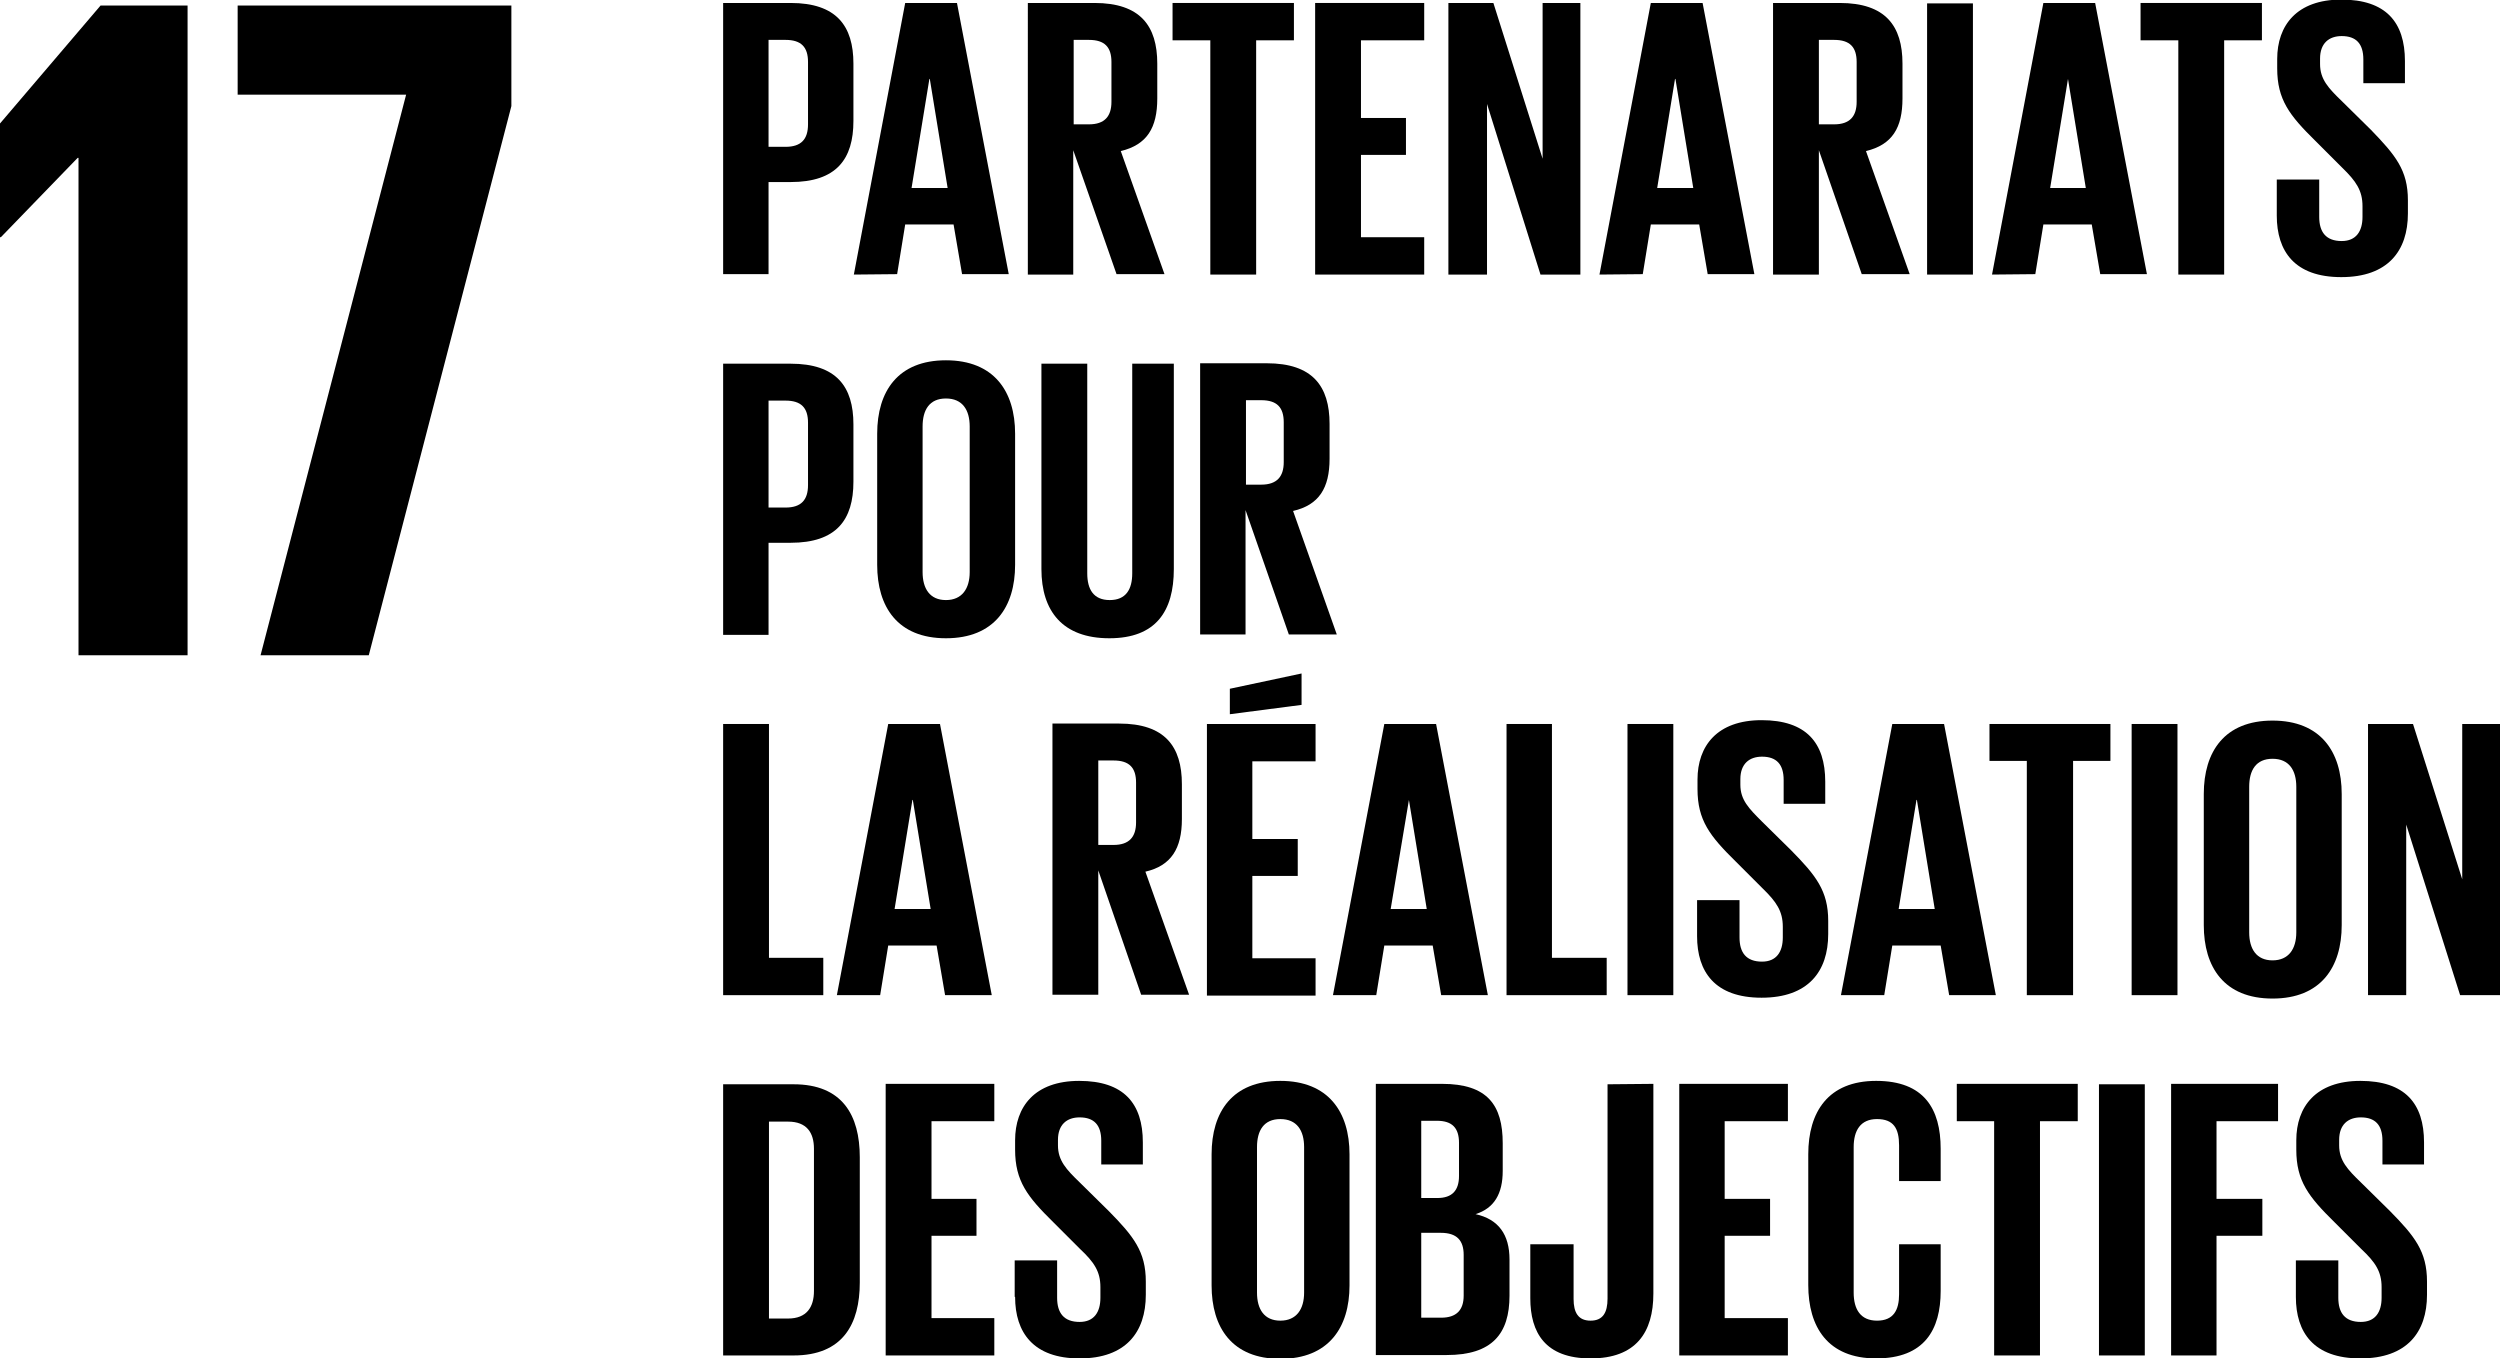 <?xml version="1.0" encoding="UTF-8"?><svg id="Ebene_2" xmlns="http://www.w3.org/2000/svg" viewBox="0 0 58.91 32.01"><g id="Ebene_1-2"><g><polyline points="4.42 .13 4.42 15.44 1.85 15.44 1.85 3.72 1.83 3.72 .02 5.59 0 5.59 0 2.91 2.37 .13"/><polyline points="5.6 .13 12.05 .13 12.05 2.5 8.69 15.44 6.14 15.44 9.57 2.23 5.6 2.23"/><path d="m17.04.07h1.59c1.08,0,1.48.54,1.48,1.43v1.35c0,.9-.4,1.44-1.48,1.44h-.52v2.17h-1.07m1.07-5.52v2.52h.4c.37,0,.53-.18.53-.53v-1.47c0-.35-.16-.52-.53-.52h-.4Z"/><path d="m20.12,6.47L21.33.07h1.22l1.22,6.39h-1.1l-.2-1.17h-1.14l-.19,1.17m.33-2.03h.86l-.42-2.57h-.01l-.42,2.57Z"/><path d="m25.29,3.54v2.93h-1.07V.07h1.57c1.08,0,1.48.54,1.48,1.43v.82c0,.69-.24,1.09-.86,1.24l1.03,2.9h-1.13m-1.01-5.52v1.99h.36c.37,0,.53-.19.53-.53v-.94c0-.35-.16-.52-.53-.52h-.36Z"/><polyline points="27.63 .07 30.49 .07 30.49 .95 29.6 .95 29.6 6.47 28.52 6.47 28.52 .95 27.63 .95"/><polyline points="30.99 .07 33.56 .07 33.56 .95 32.07 .95 32.07 2.78 33.13 2.78 33.13 3.65 32.07 3.65 32.07 5.59 33.56 5.59 33.56 6.47 30.99 6.47"/><polyline points="35.04 2.45 35.04 6.47 34.13 6.47 34.13 .07 35.19 .07 36.35 3.74 36.35 .07 37.24 .07 37.24 6.47 36.3 6.47"/><path d="m37.69,6.47L38.9.07h1.22l1.22,6.39h-1.1l-.2-1.17h-1.14l-.19,1.17m.33-2.03h.86l-.42-2.57h-.01l-.42,2.57Z"/><path d="m42.86,3.54v2.93h-1.08V.07h1.57c1.08,0,1.48.54,1.48,1.43v.82c0,.69-.24,1.09-.86,1.24l1.03,2.9h-1.13m-1.01-5.52v1.99h.36c.37,0,.53-.19.53-.53v-.94c0-.35-.16-.52-.53-.52h-.36Z"/><rect x="45.41" y=".08" width="1.08" height="6.39"/><path d="m46.94,6.47L48.15.07h1.22l1.22,6.39h-1.1l-.2-1.17h-1.14l-.19,1.17m.33-2.03h.86l-.42-2.57h0l-.42,2.57Z"/><polyline points="50.44 .07 53.3 .07 53.3 .95 52.41 .95 52.41 6.47 51.33 6.47 51.33 .95 50.44 .95"/><path d="m53.65,5.09v-.86h1v.88c0,.36.16.57.53.57.34,0,.49-.23.49-.57v-.25c0-.37-.15-.59-.48-.91l-.63-.63c-.61-.6-.9-.97-.9-1.71v-.22c0-.79.46-1.4,1.51-1.4s1.5.53,1.5,1.45v.52h-.98v-.56c0-.37-.17-.55-.51-.55-.3,0-.51.17-.51.53v.13c0,.36.2.57.51.87l.69.68c.58.6.87.95.87,1.66v.31c0,.88-.47,1.5-1.57,1.5s-1.52-.61-1.52-1.45"/><path d="m17.04,8.57h1.59c1.08,0,1.48.54,1.48,1.43v1.35c0,.9-.4,1.44-1.48,1.44h-.52v2.17h-1.07m1.07-5.52v2.52h.4c.37,0,.53-.18.53-.53v-1.47c0-.35-.16-.52-.53-.52h-.4Z"/><path d="m20.67,13.31v-3.09c0-1,.49-1.73,1.62-1.73s1.63.73,1.63,1.73v3.09c0,.99-.49,1.73-1.63,1.73s-1.62-.74-1.62-1.73m2.18.17v-3.43c0-.39-.17-.66-.56-.66s-.55.27-.55.66v3.43c0,.39.17.66.55.66s.56-.27.56-.66"/><path d="m27.66,8.57v4.84c0,.99-.42,1.63-1.52,1.63s-1.6-.64-1.6-1.63v-4.84h1.08v4.94c0,.38.15.63.53.63s.53-.25.53-.63v-4.94"/><path d="m29.35,12.02v2.93h-1.07v-6.39h1.57c1.08,0,1.48.54,1.48,1.43v.82c0,.69-.25,1.09-.86,1.23l1.03,2.91h-1.13m-1.01-5.52v1.99h.36c.37,0,.53-.19.53-.53v-.94c0-.35-.16-.52-.53-.52h-.36Z"/><polyline points="17.04 17.06 18.12 17.06 18.12 22.57 19.4 22.57 19.4 23.45 17.04 23.45"/><path d="m19.72,23.45l1.21-6.39h1.22l1.22,6.39h-1.1l-.2-1.17h-1.14l-.19,1.17m.33-2.03h.86l-.42-2.57h-.01l-.42,2.57Z"/><path d="m25.88,20.51v2.93h-1.08v-6.39h1.57c1.08,0,1.48.54,1.48,1.43v.82c0,.69-.25,1.1-.86,1.24l1.03,2.9h-1.13m-1.01-5.52v1.99h.36c.37,0,.53-.19.53-.53v-.94c0-.35-.16-.52-.53-.52h-.36Z"/><path d="m28.44,17.06h2.56v.88h-1.49v1.83h1.07v.87h-1.07v1.94h1.49v.88h-2.56m2.23-6.85l-1.69.22v-.6l1.69-.36v.74Z"/><path d="m31.41,23.45l1.21-6.39h1.22l1.22,6.39h-1.1l-.2-1.17h-1.14l-.19,1.17m.33-2.03h.86l-.42-2.57h0l-.43,2.57Z"/><polyline points="35.5 17.06 36.57 17.06 36.57 22.57 37.86 22.57 37.86 23.45 35.5 23.45"/><rect x="38.35" y="17.06" width="1.08" height="6.39"/><path d="m39.99,22.07v-.86h1v.88c0,.36.16.57.53.57.34,0,.49-.23.49-.57v-.25c0-.37-.15-.59-.48-.91l-.63-.63c-.61-.6-.9-.97-.9-1.71v-.22c0-.79.46-1.4,1.51-1.4s1.5.53,1.5,1.45v.52h-.98v-.56c0-.37-.17-.55-.51-.55-.3,0-.51.17-.51.53v.13c0,.36.2.56.51.87l.69.68c.58.59.87.95.87,1.66v.31c0,.88-.47,1.5-1.57,1.5s-1.52-.61-1.52-1.45"/><path d="m43.38,23.45l1.21-6.39h1.22l1.22,6.39h-1.1l-.2-1.17h-1.14l-.19,1.17m.33-2.03h.86l-.42-2.57h-.01l-.42,2.57Z"/><polyline points="46.88 17.06 49.73 17.06 49.73 17.93 48.85 17.93 48.85 23.45 47.76 23.45 47.76 17.93 46.88 17.93"/><rect x="50.23" y="17.06" width="1.08" height="6.39"/><path d="m51.93,21.8v-3.09c0-1,.49-1.73,1.62-1.73s1.63.73,1.63,1.73v3.09c0,.99-.49,1.73-1.63,1.73s-1.62-.74-1.62-1.73m2.18.17v-3.43c0-.39-.17-.66-.56-.66s-.55.27-.55.66v3.43c0,.39.17.66.55.66s.56-.27.56-.66"/><polyline points="56.7 19.43 56.7 23.45 55.8 23.45 55.8 17.06 56.86 17.06 58.02 20.72 58.02 17.06 58.91 17.06 58.91 23.45 57.97 23.45"/><path d="m20.26,27.26v2.96c0,.98-.4,1.72-1.56,1.72h-1.66v-6.39h1.66c1.15,0,1.56.73,1.56,1.72m-1.69,3.8c.44,0,.61-.27.61-.65v-3.35c0-.38-.17-.64-.61-.64h-.45v4.64h.45Z"/><polyline points="20.87 25.54 23.43 25.54 23.43 26.42 21.95 26.42 21.95 28.25 23.01 28.25 23.01 29.12 21.95 29.12 21.95 31.06 23.43 31.06 23.43 31.94 20.87 31.94"/><path d="m23.91,30.56v-.86h1v.88c0,.36.16.57.53.57.34,0,.49-.23.49-.57v-.25c0-.37-.15-.59-.48-.9l-.63-.63c-.61-.6-.9-.97-.9-1.71v-.22c0-.79.46-1.4,1.51-1.4s1.5.53,1.5,1.45v.52h-.98v-.56c0-.37-.17-.55-.51-.55-.3,0-.51.17-.51.53v.13c0,.36.2.57.51.87l.69.68c.58.59.87.95.87,1.66v.31c0,.88-.47,1.5-1.56,1.5s-1.52-.61-1.52-1.45"/><path d="m28.55,30.29v-3.09c0-1,.49-1.73,1.62-1.73s1.63.73,1.63,1.73v3.09c0,.99-.49,1.73-1.63,1.73s-1.62-.74-1.62-1.73m2.18.17v-3.43c0-.39-.17-.66-.56-.66s-.55.27-.55.66v3.43c0,.39.17.66.55.66s.56-.27.56-.66"/><path d="m32.42,25.54h1.56c1.07,0,1.43.5,1.43,1.4v.65c0,.54-.2.88-.64,1.02.54.12.8.48.8,1.07v.85c0,.9-.41,1.4-1.48,1.4h-1.67m1.07-3.7h.38c.35,0,.51-.18.51-.52v-.78c0-.35-.16-.52-.52-.52h-.37v1.82Zm0,.82v2h.47c.36,0,.53-.18.53-.52v-.96c0-.34-.16-.52-.54-.52h-.46Z"/><path d="m38.96,25.54v4.94c0,.92-.41,1.53-1.48,1.53s-1.42-.61-1.42-1.42v-1.27h1.02v1.29c0,.32.11.51.4.51s.4-.19.4-.52v-5.05"/><polyline points="39.57 25.54 42.13 25.54 42.13 26.42 40.64 26.42 40.64 28.25 41.71 28.25 41.71 29.12 40.64 29.12 40.64 31.06 42.13 31.06 42.13 31.94 39.57 31.94"/><path d="m42.61,30.29v-3.09c0-1,.47-1.73,1.6-1.73s1.52.66,1.52,1.6v.76h-.98v-.84c0-.4-.13-.62-.52-.62s-.55.27-.55.66v3.43c0,.39.16.66.55.66s.52-.25.52-.62v-1.18h.98v1.1c0,.91-.38,1.59-1.52,1.59s-1.6-.74-1.6-1.73"/><polyline points="46.11 25.54 48.96 25.54 48.96 26.42 48.07 26.42 48.07 31.94 46.99 31.94 46.99 26.42 46.11 26.42"/><rect x="49.46" y="25.55" width="1.08" height="6.39"/><polyline points="51.16 25.54 53.68 25.54 53.68 26.42 52.23 26.42 52.23 28.25 53.31 28.25 53.31 29.12 52.23 29.12 52.23 31.94 51.16 31.94"/><path d="m54.1,30.56v-.86h1v.88c0,.36.16.57.53.57.34,0,.49-.23.49-.57v-.25c0-.37-.15-.59-.48-.9l-.63-.63c-.61-.6-.9-.97-.9-1.71v-.22c0-.79.46-1.4,1.51-1.4s1.5.53,1.5,1.45v.52h-.98v-.56c0-.37-.17-.55-.51-.55-.3,0-.51.17-.51.53v.13c0,.36.2.57.51.87l.69.68c.58.59.87.95.87,1.66v.31c0,.88-.47,1.5-1.57,1.5s-1.52-.61-1.52-1.45"/></g></g></svg>